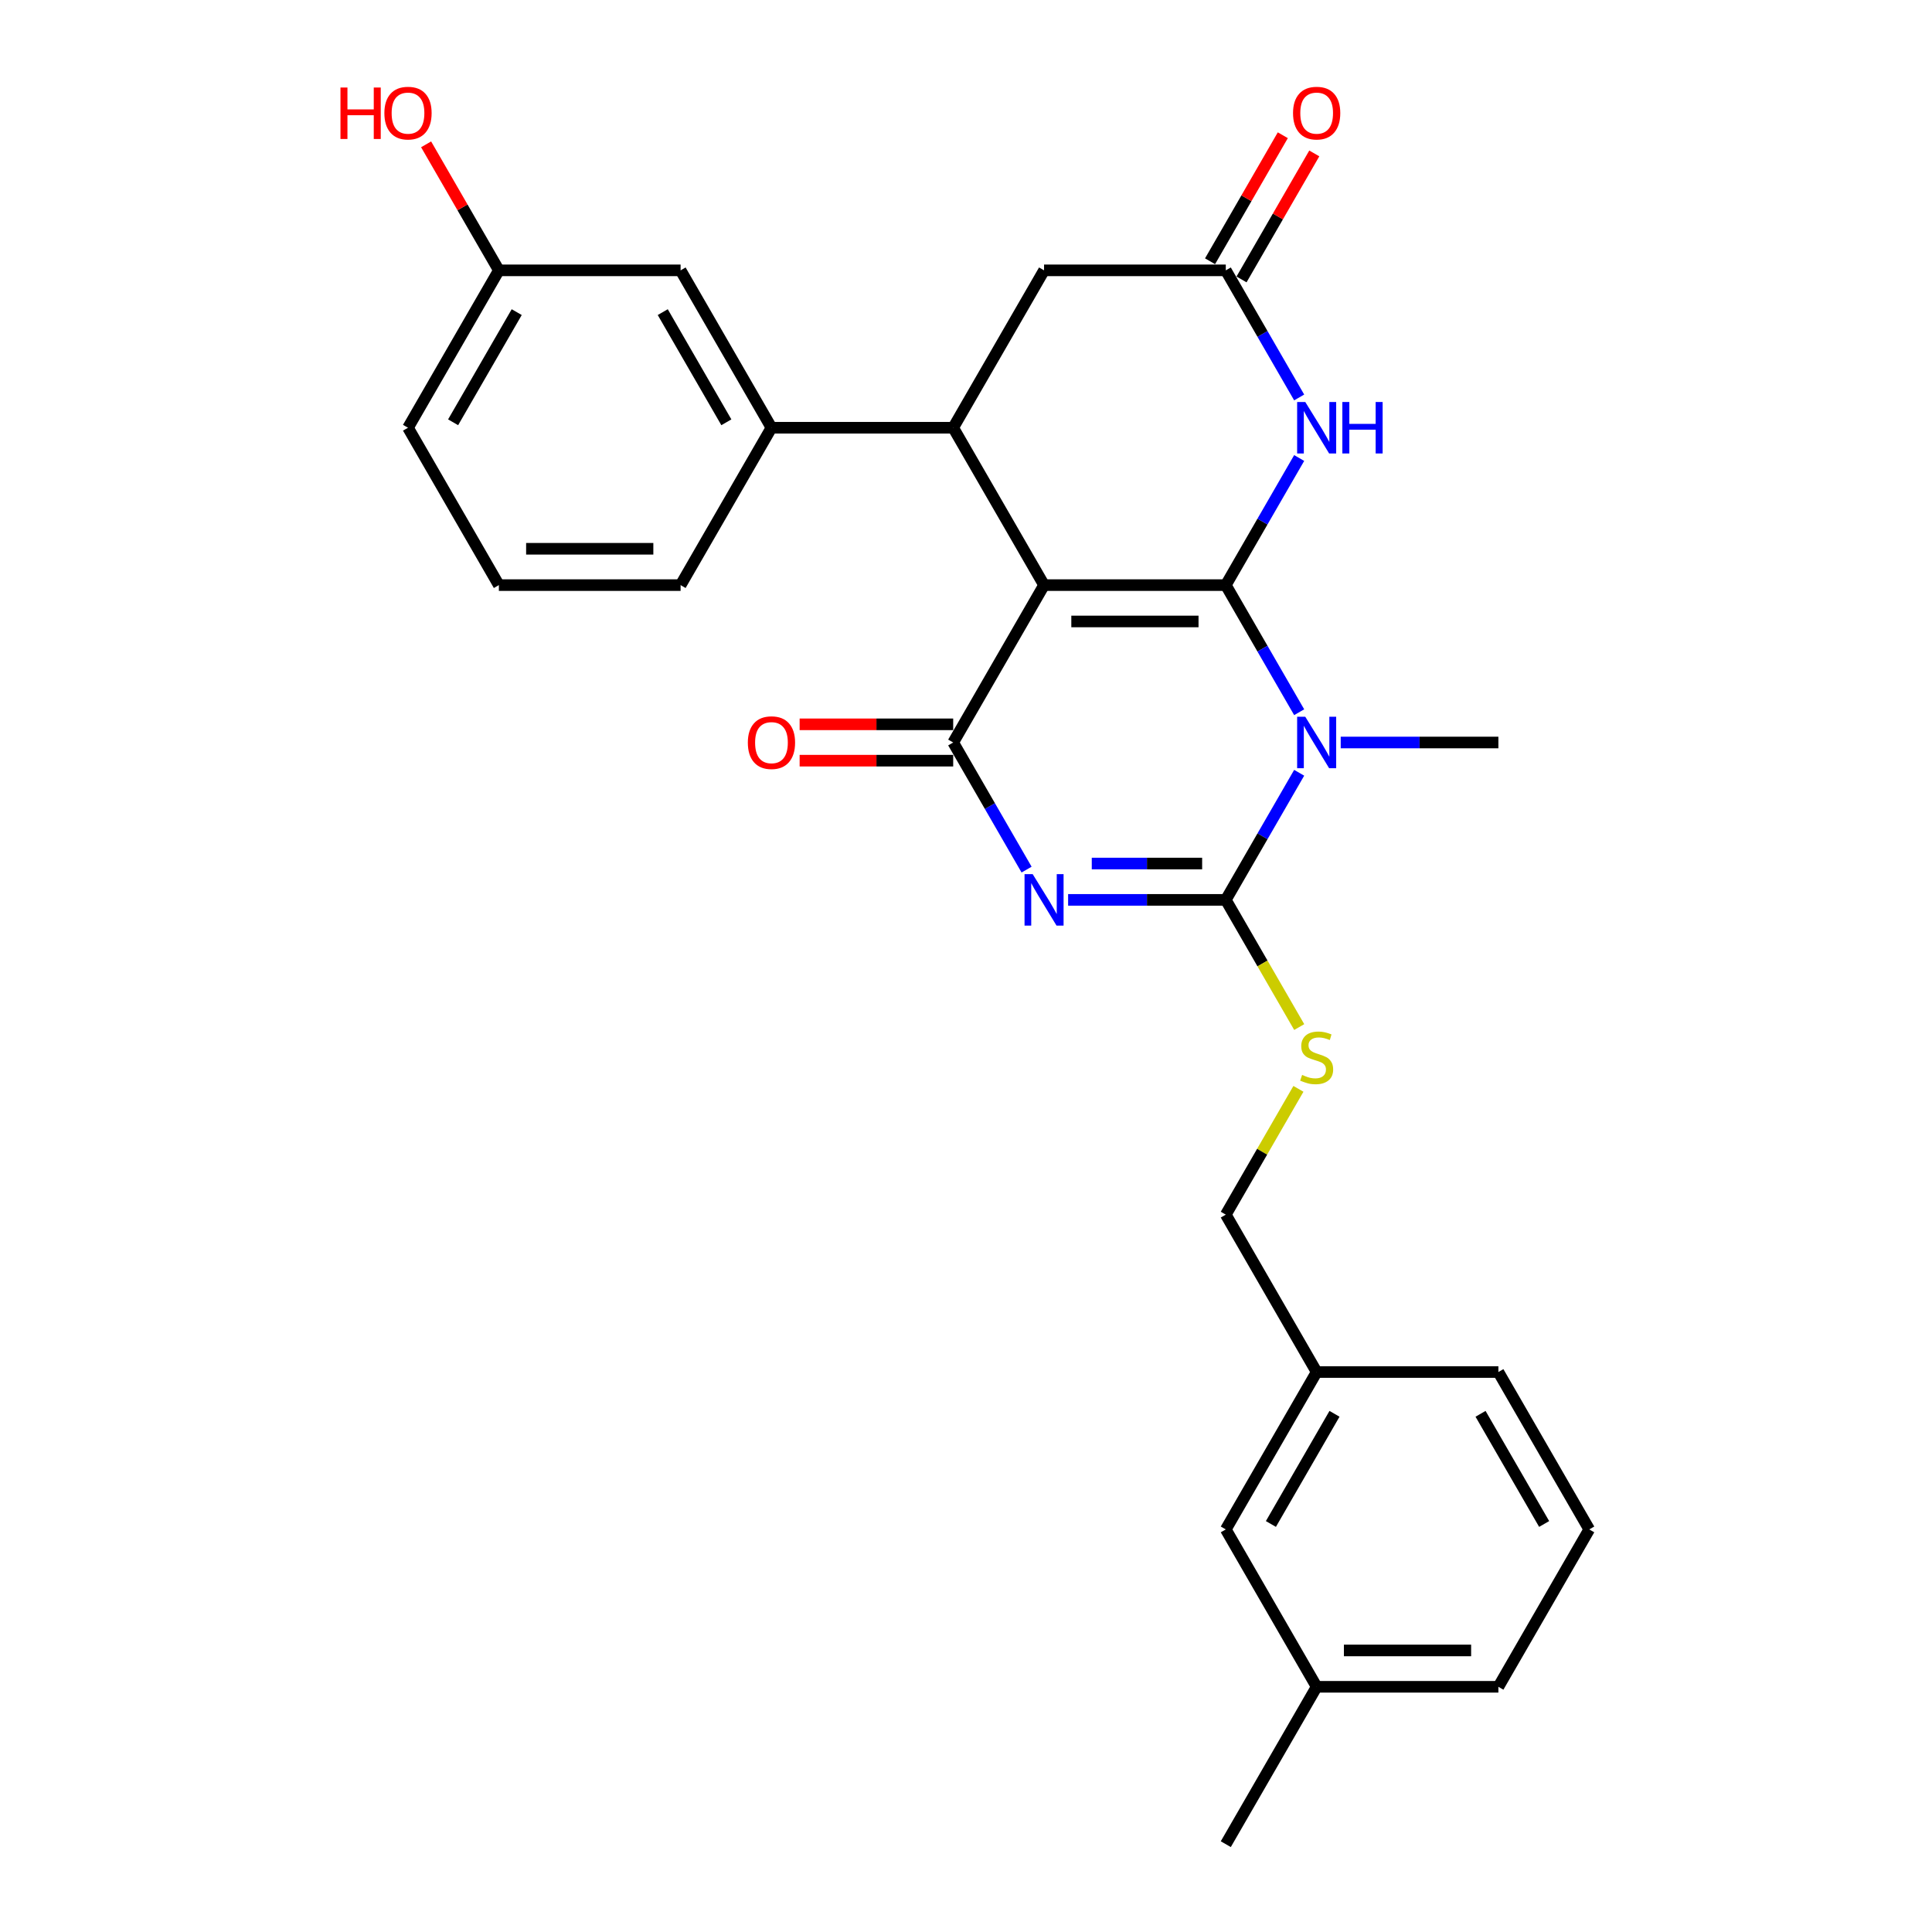 <?xml version='1.0' encoding='iso-8859-1'?>
<svg version='1.1' baseProfile='full'
              xmlns='http://www.w3.org/2000/svg'
                      xmlns:rdkit='http://www.rdkit.org/xml'
                      xmlns:xlink='http://www.w3.org/1999/xlink'
                  xml:space='preserve'
width='1000px' height='1000px' viewBox='0 0 1000 1000'>
<!-- END OF HEADER -->
<rect style='opacity:1.0;fill:#FFFFFF;stroke:none' width='1000' height='1000' x='0' y='0'> </rect>
<path class='bond-0' d='M 634.467,302.854 L 540.403,302.854' style='fill:none;fill-rule:evenodd;stroke:#000000;stroke-width:6px;stroke-linecap:butt;stroke-linejoin:miter;stroke-opacity:1' />
<path class='bond-0' d='M 620.357,321.667 L 554.513,321.667' style='fill:none;fill-rule:evenodd;stroke:#000000;stroke-width:6px;stroke-linecap:butt;stroke-linejoin:miter;stroke-opacity:1' />
<path class='bond-1' d='M 634.467,302.854 L 653.459,335.749' style='fill:none;fill-rule:evenodd;stroke:#000000;stroke-width:6px;stroke-linecap:butt;stroke-linejoin:miter;stroke-opacity:1' />
<path class='bond-1' d='M 653.459,335.749 L 672.451,368.645' style='fill:none;fill-rule:evenodd;stroke:#0000FF;stroke-width:6px;stroke-linecap:butt;stroke-linejoin:miter;stroke-opacity:1' />
<path class='bond-5' d='M 634.467,302.854 L 653.459,269.959' style='fill:none;fill-rule:evenodd;stroke:#000000;stroke-width:6px;stroke-linecap:butt;stroke-linejoin:miter;stroke-opacity:1' />
<path class='bond-5' d='M 653.459,269.959 L 672.451,237.064' style='fill:none;fill-rule:evenodd;stroke:#0000FF;stroke-width:6px;stroke-linecap:butt;stroke-linejoin:miter;stroke-opacity:1' />
<path class='bond-4' d='M 540.403,302.854 L 493.372,384.316' style='fill:none;fill-rule:evenodd;stroke:#000000;stroke-width:6px;stroke-linecap:butt;stroke-linejoin:miter;stroke-opacity:1' />
<path class='bond-6' d='M 540.403,302.854 L 493.372,221.393' style='fill:none;fill-rule:evenodd;stroke:#000000;stroke-width:6px;stroke-linecap:butt;stroke-linejoin:miter;stroke-opacity:1' />
<path class='bond-3' d='M 672.451,399.987 L 653.459,432.882' style='fill:none;fill-rule:evenodd;stroke:#0000FF;stroke-width:6px;stroke-linecap:butt;stroke-linejoin:miter;stroke-opacity:1' />
<path class='bond-3' d='M 653.459,432.882 L 634.467,465.777' style='fill:none;fill-rule:evenodd;stroke:#000000;stroke-width:6px;stroke-linecap:butt;stroke-linejoin:miter;stroke-opacity:1' />
<path class='bond-14' d='M 693.953,384.316 L 734.757,384.316' style='fill:none;fill-rule:evenodd;stroke:#0000FF;stroke-width:6px;stroke-linecap:butt;stroke-linejoin:miter;stroke-opacity:1' />
<path class='bond-14' d='M 734.757,384.316 L 775.562,384.316' style='fill:none;fill-rule:evenodd;stroke:#000000;stroke-width:6px;stroke-linecap:butt;stroke-linejoin:miter;stroke-opacity:1' />
<path class='bond-2' d='M 552.857,465.777 L 593.662,465.777' style='fill:none;fill-rule:evenodd;stroke:#0000FF;stroke-width:6px;stroke-linecap:butt;stroke-linejoin:miter;stroke-opacity:1' />
<path class='bond-2' d='M 593.662,465.777 L 634.467,465.777' style='fill:none;fill-rule:evenodd;stroke:#000000;stroke-width:6px;stroke-linecap:butt;stroke-linejoin:miter;stroke-opacity:1' />
<path class='bond-2' d='M 565.099,446.964 L 593.662,446.964' style='fill:none;fill-rule:evenodd;stroke:#0000FF;stroke-width:6px;stroke-linecap:butt;stroke-linejoin:miter;stroke-opacity:1' />
<path class='bond-2' d='M 593.662,446.964 L 622.225,446.964' style='fill:none;fill-rule:evenodd;stroke:#000000;stroke-width:6px;stroke-linecap:butt;stroke-linejoin:miter;stroke-opacity:1' />
<path class='bond-28' d='M 531.356,450.106 L 512.364,417.211' style='fill:none;fill-rule:evenodd;stroke:#0000FF;stroke-width:6px;stroke-linecap:butt;stroke-linejoin:miter;stroke-opacity:1' />
<path class='bond-28' d='M 512.364,417.211 L 493.372,384.316' style='fill:none;fill-rule:evenodd;stroke:#000000;stroke-width:6px;stroke-linecap:butt;stroke-linejoin:miter;stroke-opacity:1' />
<path class='bond-9' d='M 634.467,465.777 L 653.47,498.691' style='fill:none;fill-rule:evenodd;stroke:#000000;stroke-width:6px;stroke-linecap:butt;stroke-linejoin:miter;stroke-opacity:1' />
<path class='bond-9' d='M 653.47,498.691 L 672.473,531.605' style='fill:none;fill-rule:evenodd;stroke:#CCCC00;stroke-width:6px;stroke-linecap:butt;stroke-linejoin:miter;stroke-opacity:1' />
<path class='bond-11' d='M 493.372,374.909 L 453.63,374.909' style='fill:none;fill-rule:evenodd;stroke:#000000;stroke-width:6px;stroke-linecap:butt;stroke-linejoin:miter;stroke-opacity:1' />
<path class='bond-11' d='M 453.63,374.909 L 413.888,374.909' style='fill:none;fill-rule:evenodd;stroke:#FF0000;stroke-width:6px;stroke-linecap:butt;stroke-linejoin:miter;stroke-opacity:1' />
<path class='bond-11' d='M 493.372,393.722 L 453.63,393.722' style='fill:none;fill-rule:evenodd;stroke:#000000;stroke-width:6px;stroke-linecap:butt;stroke-linejoin:miter;stroke-opacity:1' />
<path class='bond-11' d='M 453.63,393.722 L 413.888,393.722' style='fill:none;fill-rule:evenodd;stroke:#FF0000;stroke-width:6px;stroke-linecap:butt;stroke-linejoin:miter;stroke-opacity:1' />
<path class='bond-7' d='M 672.451,205.722 L 653.459,172.827' style='fill:none;fill-rule:evenodd;stroke:#0000FF;stroke-width:6px;stroke-linecap:butt;stroke-linejoin:miter;stroke-opacity:1' />
<path class='bond-7' d='M 653.459,172.827 L 634.467,139.931' style='fill:none;fill-rule:evenodd;stroke:#000000;stroke-width:6px;stroke-linecap:butt;stroke-linejoin:miter;stroke-opacity:1' />
<path class='bond-8' d='M 493.372,221.393 L 399.308,221.393' style='fill:none;fill-rule:evenodd;stroke:#000000;stroke-width:6px;stroke-linecap:butt;stroke-linejoin:miter;stroke-opacity:1' />
<path class='bond-29' d='M 493.372,221.393 L 540.403,139.931' style='fill:none;fill-rule:evenodd;stroke:#000000;stroke-width:6px;stroke-linecap:butt;stroke-linejoin:miter;stroke-opacity:1' />
<path class='bond-10' d='M 634.467,139.931 L 540.403,139.931' style='fill:none;fill-rule:evenodd;stroke:#000000;stroke-width:6px;stroke-linecap:butt;stroke-linejoin:miter;stroke-opacity:1' />
<path class='bond-13' d='M 642.613,144.635 L 661.442,112.022' style='fill:none;fill-rule:evenodd;stroke:#000000;stroke-width:6px;stroke-linecap:butt;stroke-linejoin:miter;stroke-opacity:1' />
<path class='bond-13' d='M 661.442,112.022 L 680.271,79.409' style='fill:none;fill-rule:evenodd;stroke:#FF0000;stroke-width:6px;stroke-linecap:butt;stroke-linejoin:miter;stroke-opacity:1' />
<path class='bond-13' d='M 626.321,135.228 L 645.15,102.615' style='fill:none;fill-rule:evenodd;stroke:#000000;stroke-width:6px;stroke-linecap:butt;stroke-linejoin:miter;stroke-opacity:1' />
<path class='bond-13' d='M 645.15,102.615 L 663.979,70.002' style='fill:none;fill-rule:evenodd;stroke:#FF0000;stroke-width:6px;stroke-linecap:butt;stroke-linejoin:miter;stroke-opacity:1' />
<path class='bond-12' d='M 399.308,221.393 L 352.276,139.931' style='fill:none;fill-rule:evenodd;stroke:#000000;stroke-width:6px;stroke-linecap:butt;stroke-linejoin:miter;stroke-opacity:1' />
<path class='bond-12' d='M 375.961,218.58 L 343.039,161.557' style='fill:none;fill-rule:evenodd;stroke:#000000;stroke-width:6px;stroke-linecap:butt;stroke-linejoin:miter;stroke-opacity:1' />
<path class='bond-21' d='M 399.308,221.393 L 352.276,302.854' style='fill:none;fill-rule:evenodd;stroke:#000000;stroke-width:6px;stroke-linecap:butt;stroke-linejoin:miter;stroke-opacity:1' />
<path class='bond-15' d='M 672.06,563.587 L 653.263,596.143' style='fill:none;fill-rule:evenodd;stroke:#CCCC00;stroke-width:6px;stroke-linecap:butt;stroke-linejoin:miter;stroke-opacity:1' />
<path class='bond-15' d='M 653.263,596.143 L 634.467,628.7' style='fill:none;fill-rule:evenodd;stroke:#000000;stroke-width:6px;stroke-linecap:butt;stroke-linejoin:miter;stroke-opacity:1' />
<path class='bond-16' d='M 352.276,139.931 L 258.213,139.931' style='fill:none;fill-rule:evenodd;stroke:#000000;stroke-width:6px;stroke-linecap:butt;stroke-linejoin:miter;stroke-opacity:1' />
<path class='bond-18' d='M 634.467,628.7 L 681.499,710.161' style='fill:none;fill-rule:evenodd;stroke:#000000;stroke-width:6px;stroke-linecap:butt;stroke-linejoin:miter;stroke-opacity:1' />
<path class='bond-20' d='M 258.213,139.931 L 239.384,107.318' style='fill:none;fill-rule:evenodd;stroke:#000000;stroke-width:6px;stroke-linecap:butt;stroke-linejoin:miter;stroke-opacity:1' />
<path class='bond-20' d='M 239.384,107.318 L 220.555,74.706' style='fill:none;fill-rule:evenodd;stroke:#FF0000;stroke-width:6px;stroke-linecap:butt;stroke-linejoin:miter;stroke-opacity:1' />
<path class='bond-30' d='M 258.213,139.931 L 211.181,221.393' style='fill:none;fill-rule:evenodd;stroke:#000000;stroke-width:6px;stroke-linecap:butt;stroke-linejoin:miter;stroke-opacity:1' />
<path class='bond-30' d='M 267.45,161.557 L 234.528,218.58' style='fill:none;fill-rule:evenodd;stroke:#000000;stroke-width:6px;stroke-linecap:butt;stroke-linejoin:miter;stroke-opacity:1' />
<path class='bond-17' d='M 634.467,791.623 L 681.499,710.161' style='fill:none;fill-rule:evenodd;stroke:#000000;stroke-width:6px;stroke-linecap:butt;stroke-linejoin:miter;stroke-opacity:1' />
<path class='bond-17' d='M 657.814,788.81 L 690.736,731.787' style='fill:none;fill-rule:evenodd;stroke:#000000;stroke-width:6px;stroke-linecap:butt;stroke-linejoin:miter;stroke-opacity:1' />
<path class='bond-19' d='M 634.467,791.623 L 681.499,873.084' style='fill:none;fill-rule:evenodd;stroke:#000000;stroke-width:6px;stroke-linecap:butt;stroke-linejoin:miter;stroke-opacity:1' />
<path class='bond-25' d='M 681.499,710.161 L 775.562,710.161' style='fill:none;fill-rule:evenodd;stroke:#000000;stroke-width:6px;stroke-linecap:butt;stroke-linejoin:miter;stroke-opacity:1' />
<path class='bond-27' d='M 681.499,873.084 L 634.467,954.545' style='fill:none;fill-rule:evenodd;stroke:#000000;stroke-width:6px;stroke-linecap:butt;stroke-linejoin:miter;stroke-opacity:1' />
<path class='bond-31' d='M 681.499,873.084 L 775.562,873.084' style='fill:none;fill-rule:evenodd;stroke:#000000;stroke-width:6px;stroke-linecap:butt;stroke-linejoin:miter;stroke-opacity:1' />
<path class='bond-31' d='M 695.608,854.271 L 761.453,854.271' style='fill:none;fill-rule:evenodd;stroke:#000000;stroke-width:6px;stroke-linecap:butt;stroke-linejoin:miter;stroke-opacity:1' />
<path class='bond-22' d='M 352.276,302.854 L 258.213,302.854' style='fill:none;fill-rule:evenodd;stroke:#000000;stroke-width:6px;stroke-linecap:butt;stroke-linejoin:miter;stroke-opacity:1' />
<path class='bond-22' d='M 338.167,284.042 L 272.322,284.042' style='fill:none;fill-rule:evenodd;stroke:#000000;stroke-width:6px;stroke-linecap:butt;stroke-linejoin:miter;stroke-opacity:1' />
<path class='bond-24' d='M 258.213,302.854 L 211.181,221.393' style='fill:none;fill-rule:evenodd;stroke:#000000;stroke-width:6px;stroke-linecap:butt;stroke-linejoin:miter;stroke-opacity:1' />
<path class='bond-23' d='M 822.594,791.623 L 775.562,710.161' style='fill:none;fill-rule:evenodd;stroke:#000000;stroke-width:6px;stroke-linecap:butt;stroke-linejoin:miter;stroke-opacity:1' />
<path class='bond-23' d='M 799.247,788.81 L 766.325,731.787' style='fill:none;fill-rule:evenodd;stroke:#000000;stroke-width:6px;stroke-linecap:butt;stroke-linejoin:miter;stroke-opacity:1' />
<path class='bond-26' d='M 822.594,791.623 L 775.562,873.084' style='fill:none;fill-rule:evenodd;stroke:#000000;stroke-width:6px;stroke-linecap:butt;stroke-linejoin:miter;stroke-opacity:1' />
<path  class='atom-2' d='M 675.61 370.996
L 684.339 385.106
Q 685.205 386.498, 686.597 389.019
Q 687.989 391.54, 688.064 391.69
L 688.064 370.996
L 691.601 370.996
L 691.601 397.635
L 687.951 397.635
L 678.583 382.209
Q 677.492 380.403, 676.325 378.333
Q 675.196 376.264, 674.858 375.624
L 674.858 397.635
L 671.396 397.635
L 671.396 370.996
L 675.61 370.996
' fill='#0000FF'/>
<path  class='atom-3' d='M 534.515 452.458
L 543.244 466.567
Q 544.109 467.959, 545.502 470.48
Q 546.894 473.001, 546.969 473.152
L 546.969 452.458
L 550.506 452.458
L 550.506 479.096
L 546.856 479.096
L 537.487 463.67
Q 536.396 461.864, 535.23 459.795
Q 534.101 457.725, 533.762 457.086
L 533.762 479.096
L 530.301 479.096
L 530.301 452.458
L 534.515 452.458
' fill='#0000FF'/>
<path  class='atom-6' d='M 675.61 208.073
L 684.339 222.183
Q 685.205 223.575, 686.597 226.096
Q 687.989 228.617, 688.064 228.767
L 688.064 208.073
L 691.601 208.073
L 691.601 234.712
L 687.951 234.712
L 678.583 219.286
Q 677.492 217.48, 676.325 215.41
Q 675.196 213.341, 674.858 212.701
L 674.858 234.712
L 671.396 234.712
L 671.396 208.073
L 675.61 208.073
' fill='#0000FF'/>
<path  class='atom-6' d='M 694.799 208.073
L 698.411 208.073
L 698.411 219.399
L 712.032 219.399
L 712.032 208.073
L 715.644 208.073
L 715.644 234.712
L 712.032 234.712
L 712.032 222.409
L 698.411 222.409
L 698.411 234.712
L 694.799 234.712
L 694.799 208.073
' fill='#0000FF'/>
<path  class='atom-10' d='M 673.974 556.381
Q 674.275 556.494, 675.516 557.021
Q 676.758 557.548, 678.112 557.886
Q 679.505 558.187, 680.859 558.187
Q 683.38 558.187, 684.847 556.983
Q 686.315 555.742, 686.315 553.597
Q 686.315 552.13, 685.562 551.227
Q 684.847 550.324, 683.719 549.835
Q 682.59 549.345, 680.709 548.781
Q 678.338 548.066, 676.908 547.389
Q 675.516 546.712, 674.5 545.282
Q 673.522 543.852, 673.522 541.444
Q 673.522 538.095, 675.78 536.026
Q 678.075 533.957, 682.59 533.957
Q 685.675 533.957, 689.174 535.424
L 688.309 538.321
Q 685.111 537.004, 682.703 537.004
Q 680.107 537.004, 678.677 538.095
Q 677.247 539.149, 677.285 540.993
Q 677.285 542.422, 677.999 543.288
Q 678.752 544.153, 679.806 544.642
Q 680.897 545.131, 682.703 545.696
Q 685.111 546.448, 686.54 547.201
Q 687.97 547.953, 688.986 549.496
Q 690.04 551.001, 690.04 553.597
Q 690.04 557.284, 687.556 559.279
Q 685.111 561.235, 681.01 561.235
Q 678.639 561.235, 676.833 560.708
Q 675.065 560.219, 672.958 559.354
L 673.974 556.381
' fill='#CCCC00'/>
<path  class='atom-12' d='M 387.08 384.391
Q 387.08 377.995, 390.24 374.42
Q 393.401 370.846, 399.308 370.846
Q 405.215 370.846, 408.376 374.42
Q 411.536 377.995, 411.536 384.391
Q 411.536 390.863, 408.338 394.55
Q 405.14 398.199, 399.308 398.199
Q 393.439 398.199, 390.24 394.55
Q 387.08 390.9, 387.08 384.391
M 399.308 395.189
Q 403.372 395.189, 405.554 392.48
Q 407.774 389.734, 407.774 384.391
Q 407.774 379.161, 405.554 376.527
Q 403.372 373.856, 399.308 373.856
Q 395.245 373.856, 393.025 376.49
Q 390.842 379.123, 390.842 384.391
Q 390.842 389.771, 393.025 392.48
Q 395.245 395.189, 399.308 395.189
' fill='#FF0000'/>
<path  class='atom-14' d='M 669.27 58.545
Q 669.27 52.149, 672.431 48.575
Q 675.591 45, 681.499 45
Q 687.406 45, 690.566 48.575
Q 693.727 52.149, 693.727 58.545
Q 693.727 65.017, 690.529 68.704
Q 687.331 72.354, 681.499 72.354
Q 675.629 72.354, 672.431 68.704
Q 669.27 65.055, 669.27 58.545
M 681.499 69.344
Q 685.562 69.344, 687.744 66.635
Q 689.964 63.888, 689.964 58.545
Q 689.964 53.315, 687.744 50.682
Q 685.562 48.01, 681.499 48.01
Q 677.435 48.01, 675.215 50.644
Q 673.033 53.278, 673.033 58.545
Q 673.033 63.926, 675.215 66.635
Q 677.435 69.344, 681.499 69.344
' fill='#FF0000'/>
<path  class='atom-21' d='M 176.227 45.301
L 179.839 45.301
L 179.839 56.627
L 193.459 56.627
L 193.459 45.301
L 197.072 45.301
L 197.072 71.94
L 193.459 71.94
L 193.459 59.636
L 179.839 59.636
L 179.839 71.94
L 176.227 71.94
L 176.227 45.301
' fill='#FF0000'/>
<path  class='atom-21' d='M 198.953 58.545
Q 198.953 52.149, 202.113 48.575
Q 205.274 45, 211.181 45
Q 217.088 45, 220.249 48.575
Q 223.409 52.149, 223.409 58.545
Q 223.409 65.017, 220.211 68.704
Q 217.013 72.354, 211.181 72.354
Q 205.311 72.354, 202.113 68.704
Q 198.953 65.055, 198.953 58.545
M 211.181 69.344
Q 215.245 69.344, 217.427 66.635
Q 219.647 63.888, 219.647 58.545
Q 219.647 53.315, 217.427 50.682
Q 215.245 48.01, 211.181 48.01
Q 207.118 48.01, 204.898 50.644
Q 202.715 53.278, 202.715 58.545
Q 202.715 63.926, 204.898 66.635
Q 207.118 69.344, 211.181 69.344
' fill='#FF0000'/>
</svg>
